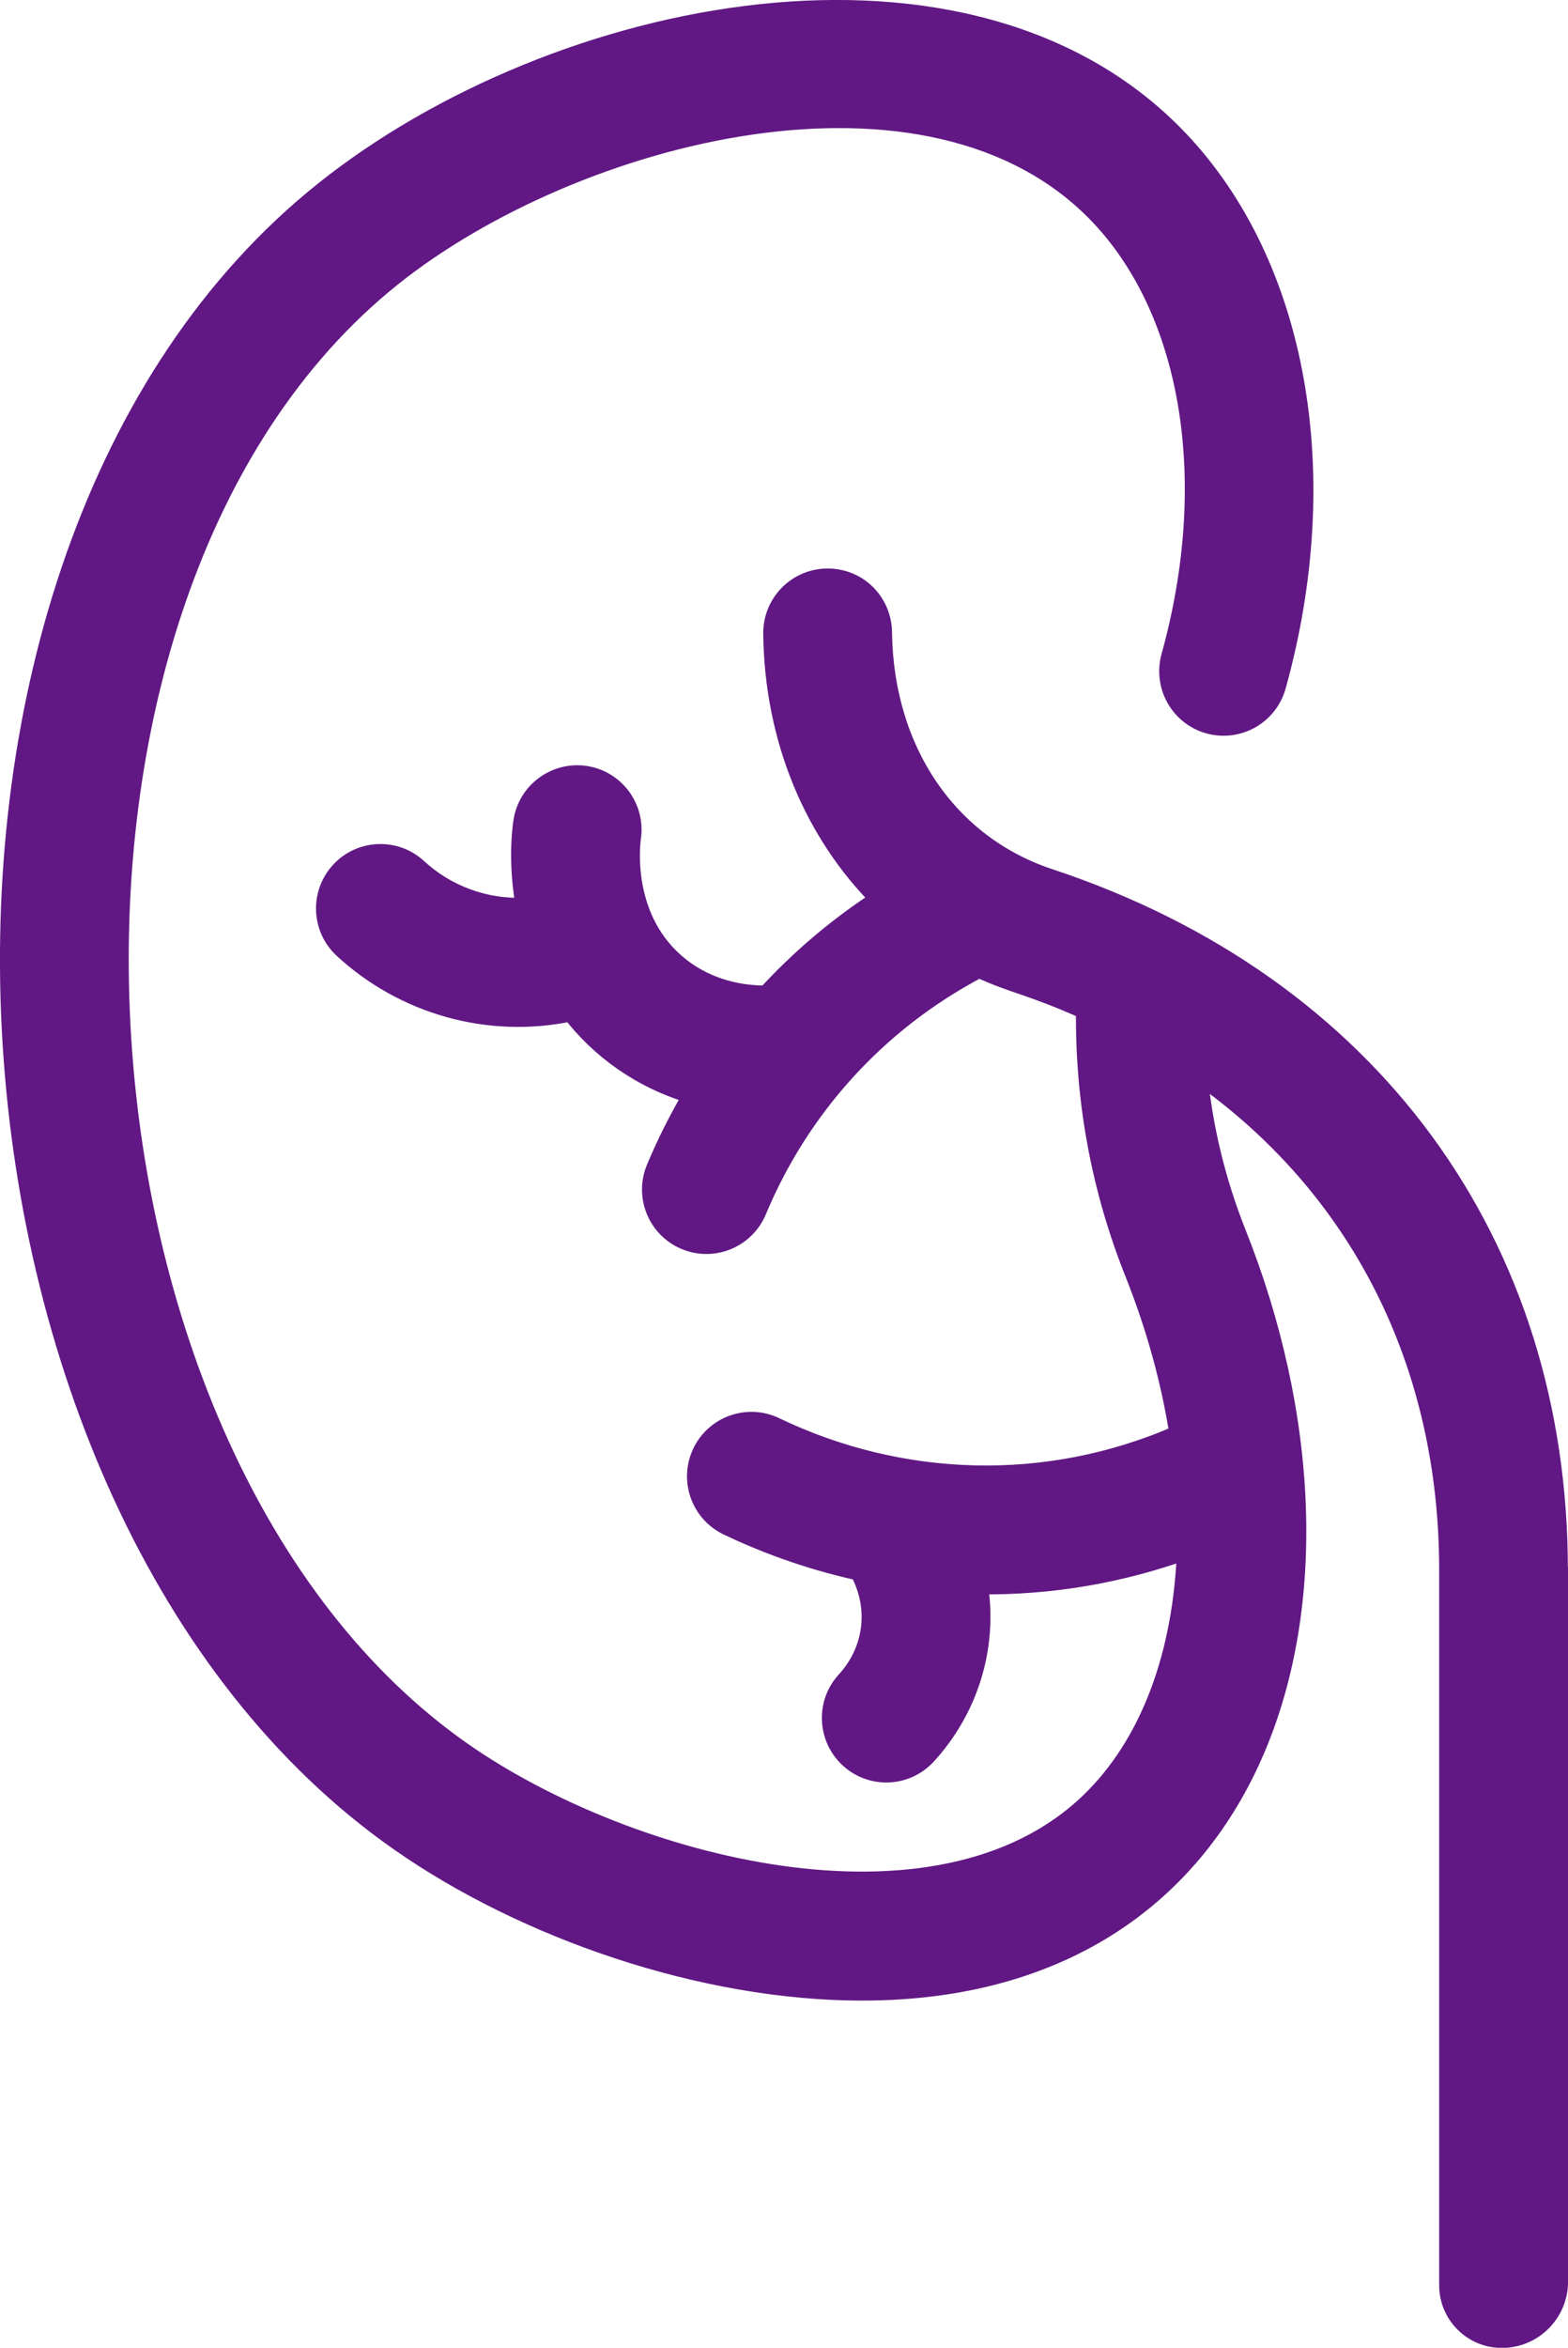 <?xml version="1.0" encoding="UTF-8"?> <svg xmlns="http://www.w3.org/2000/svg" id="_Слой_2" data-name="Слой 2" viewBox="0 0 181.29 271.26"><defs><style> .cls-1 { fill: #611884; stroke: #611884; stroke-miterlimit: 10; stroke-width: 2.23px; } </style></defs><g id="_Слой_1-2" data-name="Слой 1"><path class="cls-1" d="M180.18,181.67v81.95c0,3.61-2.93,6.54-6.54,6.54h0c-3.39,0-6.13-2.74-6.13-6.13v-82.39c.07-24.17-10.35-44.56-29.02-57.64.6,6.31,2.09,12.47,4.45,18.42,16.82,42.16,3.54,87.6-43.26,87.61-18.45,0-38.97-7.12-53.45-17.23C-8.89,174.32-15.5,64.32,37.47,22.07,64.29.67,112.22-9.16,136.29,16.16c13.75,14.46,18.08,38.64,11.28,63.09-.93,3.37-4.42,5.34-7.79,4.41s-5.34-4.43-4.41-7.8c5.61-20.18,2.44-39.72-8.26-50.98-19.48-20.49-60.74-9.68-81.76,7.08C-.78,68.78,5.07,168.61,53.48,202.41c19.1,13.33,54.93,22.77,72.53,5.82,7-6.74,10.77-17.16,11.18-29.18-7.46,2.69-15.52,4.16-24.09,4.04,1.19,7.37-1.24,14.54-5.96,19.69-2.35,2.56-6.36,2.76-8.95.38-2.57-2.36-2.75-6.37-.39-8.94,3.14-3.42,3.92-8.33,1.56-12.71-6.1-1.34-11.25-3.33-15.22-5.23-3.15-1.51-4.48-5.3-2.97-8.45,1.51-3.15,5.29-4.48,8.44-2.97,14.35,6.88,31.28,7.65,46.72.88-.95-6.09-2.66-12.38-5.16-18.65-3.88-9.72-5.77-19.93-5.65-30.42-6.45-2.88-8.25-2.94-12.32-4.82-11.98,6.28-20.81,16.33-25.68,28.02-1.34,3.21-5.03,4.76-8.28,3.41-3.23-1.34-4.75-5.05-3.41-8.28,1.24-2.97,2.69-5.82,4.3-8.56-5.91-1.71-10.71-5.17-14.08-9.55-9.63,2.03-19.4-.85-26.36-7.27-2.57-2.37-2.73-6.38-.36-8.95,2.37-2.57,6.38-2.73,8.95-.36,3.21,2.96,7.66,4.76,12.49,4.51-.95-5.07-.43-9.1-.3-9.91.53-3.45,3.75-5.82,7.21-5.31,3.46.53,5.83,3.75,5.31,7.21-.05.36-1.24,8.92,5.05,14.42,3.75,3.29,8.15,3.78,10.6,3.75,3.91-4.26,8.3-7.96,13.13-11.09-7.69-7.69-12.27-18.54-12.41-30.68-.04-3.52,2.8-6.41,6.33-6.41s6.28,2.79,6.33,6.26c.17,13.65,7.57,24.55,19.32,28.43,37.05,12.28,58.92,42.25,58.82,80.17Z"></path></g></svg> 